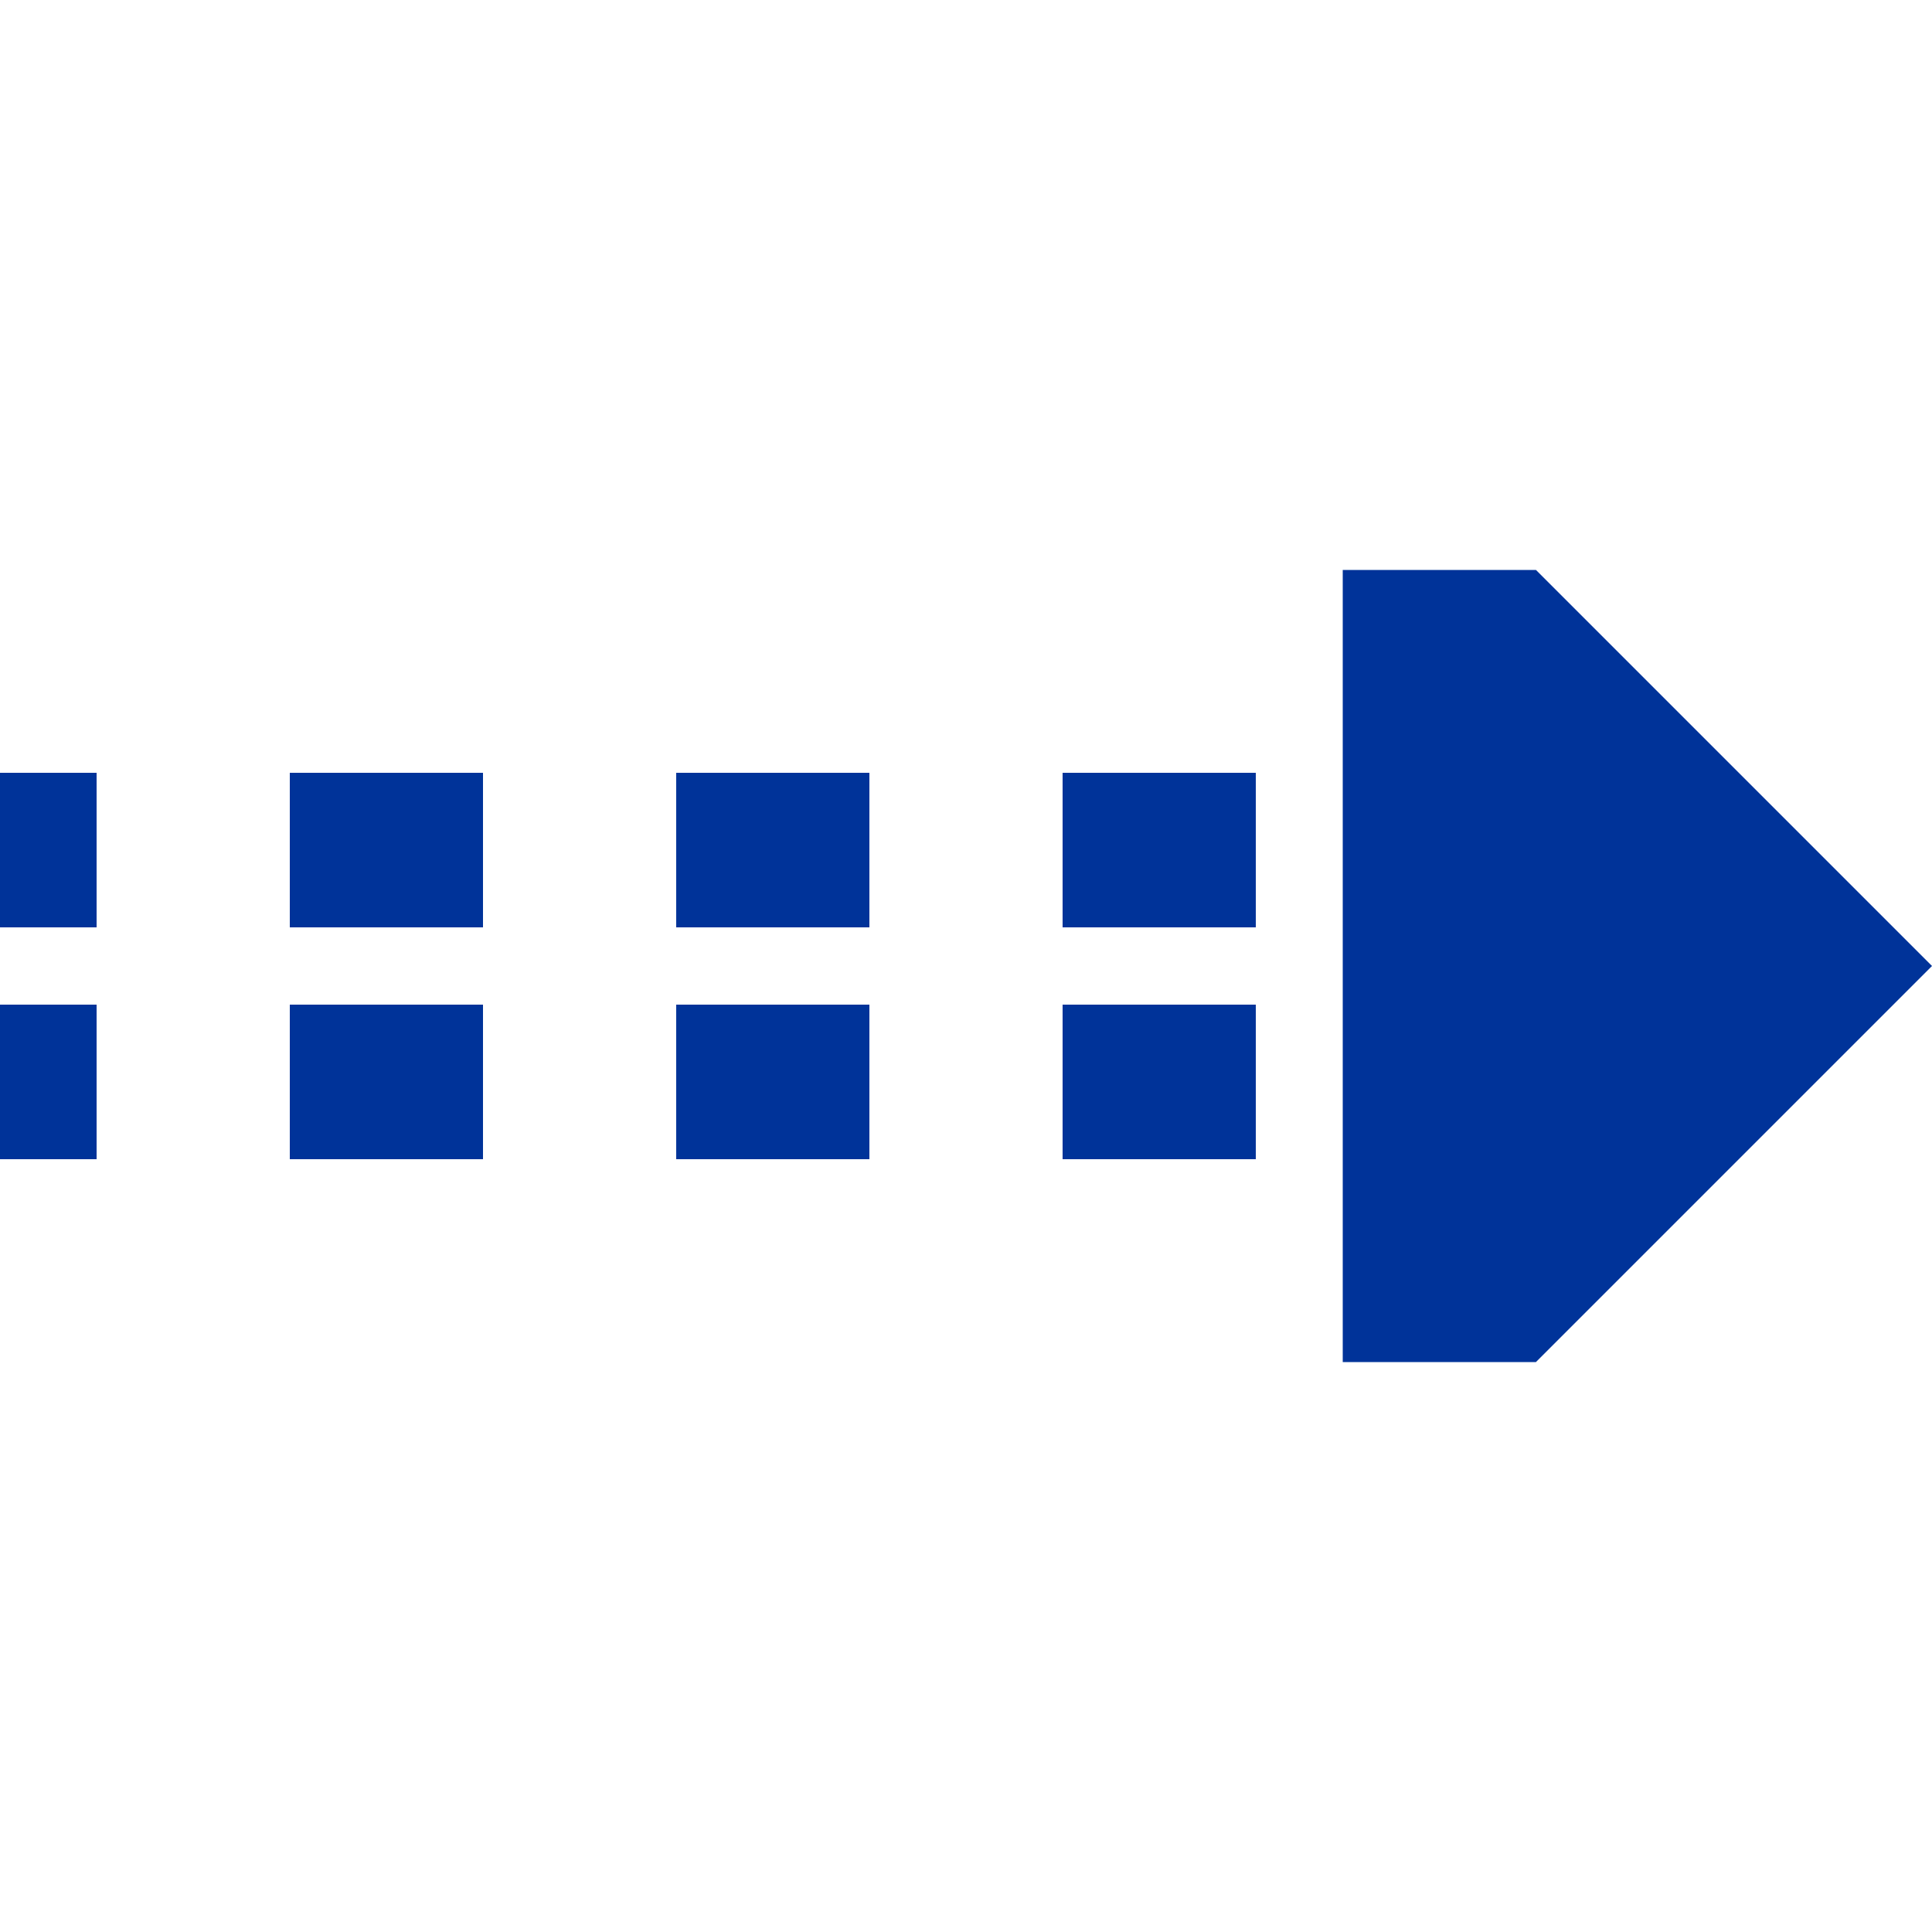 <?xml version="1.0" encoding="utf-8"?>
<!-- Generator: Adobe Illustrator 17.0.0, SVG Export Plug-In . SVG Version: 6.00 Build 0)  -->
<!DOCTYPE svg PUBLIC "-//W3C//DTD SVG 1.1//EN" "http://www.w3.org/Graphics/SVG/1.1/DTD/svg11.dtd">
<svg version="1.1" id="图层_1" xmlns="http://www.w3.org/2000/svg" xmlns:xlink="http://www.w3.org/1999/xlink" x="0px" y="0px"
	 width="500px" height="500px" viewBox="0 0 500 500" enable-background="new 0 0 500 500" xml:space="preserve">
<g transform="rotate(90 250,250)">
	<path fill="#003399" d="M250,0l102.5,102.5v50h-205v-50L250,0z"/>
</g>
<title>Unused line in tunnel across, set &quot;u&quot;</title>
<rect x="275" y="260" fill="#003399" width="50" height="40"/>
<rect x="175" y="260" fill="#003399" width="50" height="40"/>
<rect x="75" y="260" fill="#003399" width="50" height="40"/>
<rect y="260" fill="#003399" width="25" height="40"/>
<rect x="275" y="200" fill="#003399" width="50" height="40"/>
<rect x="175" y="200" fill="#003399" width="50" height="40"/>
<rect x="75" y="200" fill="#003399" width="50" height="40"/>
<rect y="200" fill="#003399" width="25" height="40"/>
</svg>
